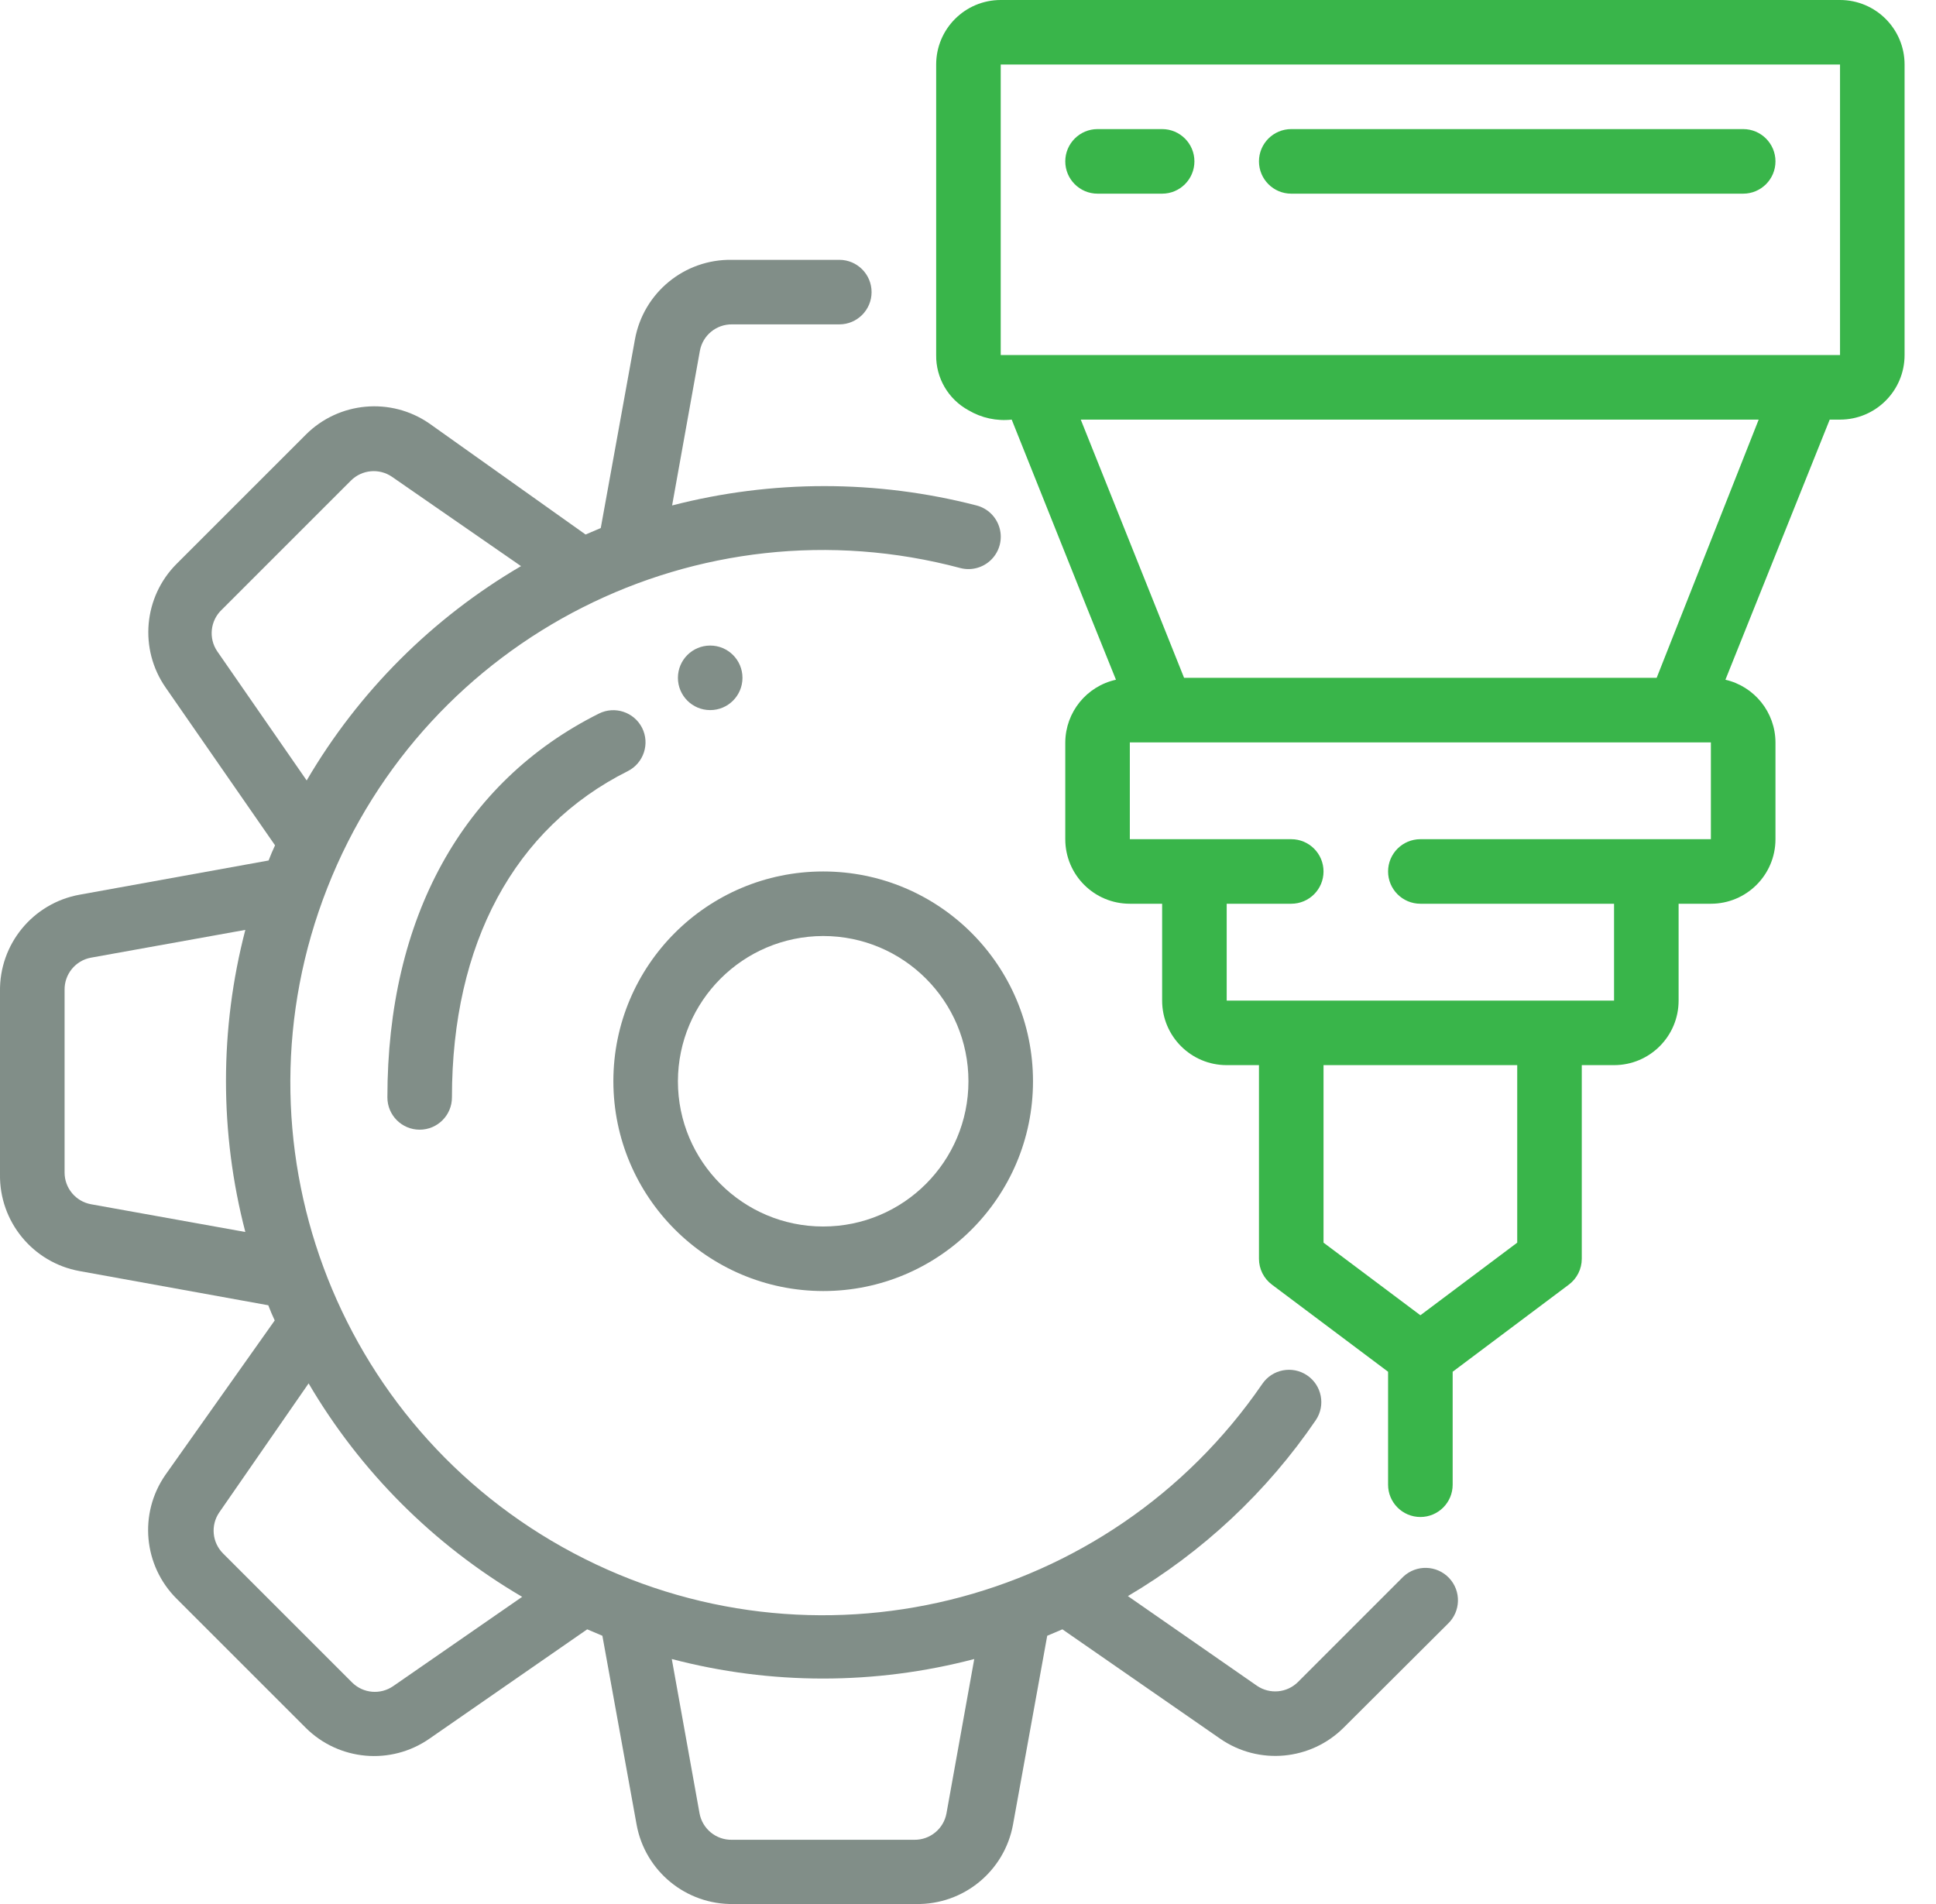 <svg width="61" height="60" viewBox="0 0 61 60" fill="none" xmlns="http://www.w3.org/2000/svg">
<path d="M25.937 40.684C29.588 40.684 32.548 37.724 32.548 34.073C32.548 30.422 29.588 27.462 25.937 27.462C22.286 27.462 19.326 30.422 19.326 34.073C19.331 37.722 22.288 40.679 25.937 40.684ZM25.937 29.496C28.465 29.496 30.514 31.545 30.514 34.073C30.514 36.601 28.465 38.65 25.937 38.65C23.409 38.65 21.36 36.601 21.36 34.073C21.366 31.548 23.411 29.502 25.937 29.496Z" fill="#818E88"/>
<path d="M2.503 28.195C1.035 28.463 -0.024 29.754 0 31.246V37.003C-0.024 38.495 1.035 39.786 2.503 40.054L8.453 41.132C8.514 41.295 8.585 41.458 8.656 41.61L5.208 46.482C4.369 47.696 4.519 49.336 5.564 50.378L9.632 54.446C10.677 55.488 12.317 55.633 13.528 54.792L18.502 51.344L18.98 51.547L20.058 57.498C20.326 58.966 21.617 60.024 23.109 60H28.866C30.358 60.024 31.649 58.966 31.918 57.498L32.996 51.547L33.474 51.344L38.447 54.792C39.661 55.631 41.301 55.481 42.343 54.436L45.618 51.171C46.028 50.784 46.046 50.137 45.659 49.727C45.271 49.317 44.624 49.299 44.214 49.686L40.899 53.002C40.553 53.348 40.011 53.399 39.607 53.124L35.538 50.297C37.895 48.907 39.917 47.014 41.458 44.753C41.773 44.287 41.65 43.654 41.183 43.339C40.717 43.025 40.084 43.148 39.77 43.614C34.941 50.649 25.602 52.941 18.065 48.94C10.529 44.94 7.193 35.922 10.313 27.98C13.433 20.038 22.015 15.702 30.26 17.901C30.612 17.992 30.986 17.888 31.241 17.628C31.496 17.368 31.593 16.992 31.495 16.642C31.398 16.291 31.121 16.019 30.768 15.928C27.623 15.115 24.322 15.115 21.177 15.928L22.052 11.056C22.141 10.567 22.571 10.214 23.069 10.222H26.445C27.007 10.222 27.462 9.767 27.462 9.205C27.462 8.643 27.007 8.188 26.445 8.188H23.058C21.566 8.164 20.276 9.222 20.007 10.69L18.929 16.64L18.451 16.844L13.528 13.345C12.314 12.506 10.674 12.656 9.632 13.701L5.564 17.769C4.522 18.813 4.377 20.453 5.218 21.665L8.666 26.638C8.595 26.791 8.524 26.954 8.463 27.116L2.503 28.195ZM2.035 36.952V31.195C2.027 30.698 2.379 30.267 2.869 30.178L7.73 29.303C6.917 32.424 6.917 35.702 7.73 38.823L2.869 37.949C2.387 37.861 2.036 37.442 2.035 36.952ZM30.697 52.28L29.822 57.142C29.733 57.631 29.302 57.984 28.805 57.976H23.058C22.561 57.984 22.131 57.631 22.041 57.142L21.167 52.28C24.29 53.1 27.573 53.1 30.697 52.28ZM16.457 50.317L12.389 53.134C11.987 53.412 11.445 53.365 11.097 53.022L7.029 48.954C6.683 48.608 6.632 48.066 6.907 47.662L9.724 43.594C11.354 46.373 13.668 48.687 16.447 50.317H16.457ZM6.988 19.213L11.056 15.145C11.402 14.799 11.944 14.748 12.348 15.023L16.417 17.84C13.623 19.474 11.297 21.8 9.663 24.594L6.846 20.526C6.564 20.113 6.625 19.556 6.988 19.213Z" fill="#818E88"/>
<path d="M57.976 0H31.531C30.407 0 29.497 0.911 29.497 2.034V11.188C29.487 11.912 29.879 12.581 30.514 12.928C30.924 13.171 31.402 13.275 31.877 13.223C34.796 20.535 34.125 18.837 35.162 21.42C34.234 21.625 33.572 22.444 33.565 23.394V26.445C33.565 27.569 34.476 28.479 35.599 28.479H36.617V31.531C36.617 32.654 37.527 33.565 38.651 33.565H39.668V39.667C39.668 39.988 39.819 40.289 40.075 40.481L43.736 43.227V46.787C43.736 47.349 44.192 47.804 44.754 47.804C45.315 47.804 45.771 47.349 45.771 46.787V43.227L49.432 40.481C49.688 40.289 49.839 39.988 49.839 39.667V33.565H50.856C51.98 33.565 52.89 32.654 52.89 31.531V28.479H53.907C55.031 28.479 55.942 27.569 55.942 26.445V23.394C55.938 22.45 55.285 21.633 54.365 21.42L57.651 13.223H57.976C59.099 13.223 60.01 12.312 60.01 11.188V2.034C60.01 0.911 59.099 0 57.976 0ZM47.805 39.159L44.754 41.447L41.702 39.159V33.565H47.805V39.159ZM53.907 26.445H44.754C44.192 26.445 43.736 26.9 43.736 27.462C43.736 28.024 44.192 28.479 44.754 28.479H50.856V31.531H38.651V28.479H40.685C41.247 28.479 41.702 28.024 41.702 27.462C41.702 26.9 41.247 26.445 40.685 26.445H35.599V23.394H53.907V26.445ZM52.199 21.359H37.308L34.053 13.223H55.413L52.199 21.359ZM57.976 11.188H31.531V2.034H57.976V11.188Z" fill="#39B54A"/>
<path d="M34.582 6.103H36.617C37.178 6.103 37.634 5.647 37.634 5.085C37.634 4.524 37.178 4.068 36.617 4.068H34.582C34.021 4.068 33.565 4.524 33.565 5.085C33.565 5.647 34.021 6.103 34.582 6.103Z" fill="#39B54A"/>
<path d="M40.685 6.103H54.925C55.486 6.103 55.942 5.647 55.942 5.085C55.942 4.524 55.486 4.068 54.925 4.068H40.685C40.123 4.068 39.668 4.524 39.668 5.085C39.668 5.647 40.123 6.103 40.685 6.103Z" fill="#39B54A"/>
<path d="M20.231 22.936C19.977 22.437 19.368 22.237 18.868 22.488C14.576 24.634 12.206 28.927 12.206 34.582C12.206 35.144 12.661 35.599 13.223 35.599C13.785 35.599 14.24 35.144 14.24 34.582C14.24 29.74 16.203 26.089 19.783 24.299C20.282 24.045 20.482 23.436 20.231 22.936Z" fill="#818E88"/>
<path d="M22.377 22.377C22.939 22.377 23.394 21.922 23.394 21.36C23.394 20.798 22.939 20.343 22.377 20.343C21.815 20.343 21.36 20.798 21.36 21.36C21.36 21.922 21.815 22.377 22.377 22.377Z" fill="#818E88"/>
</svg>
